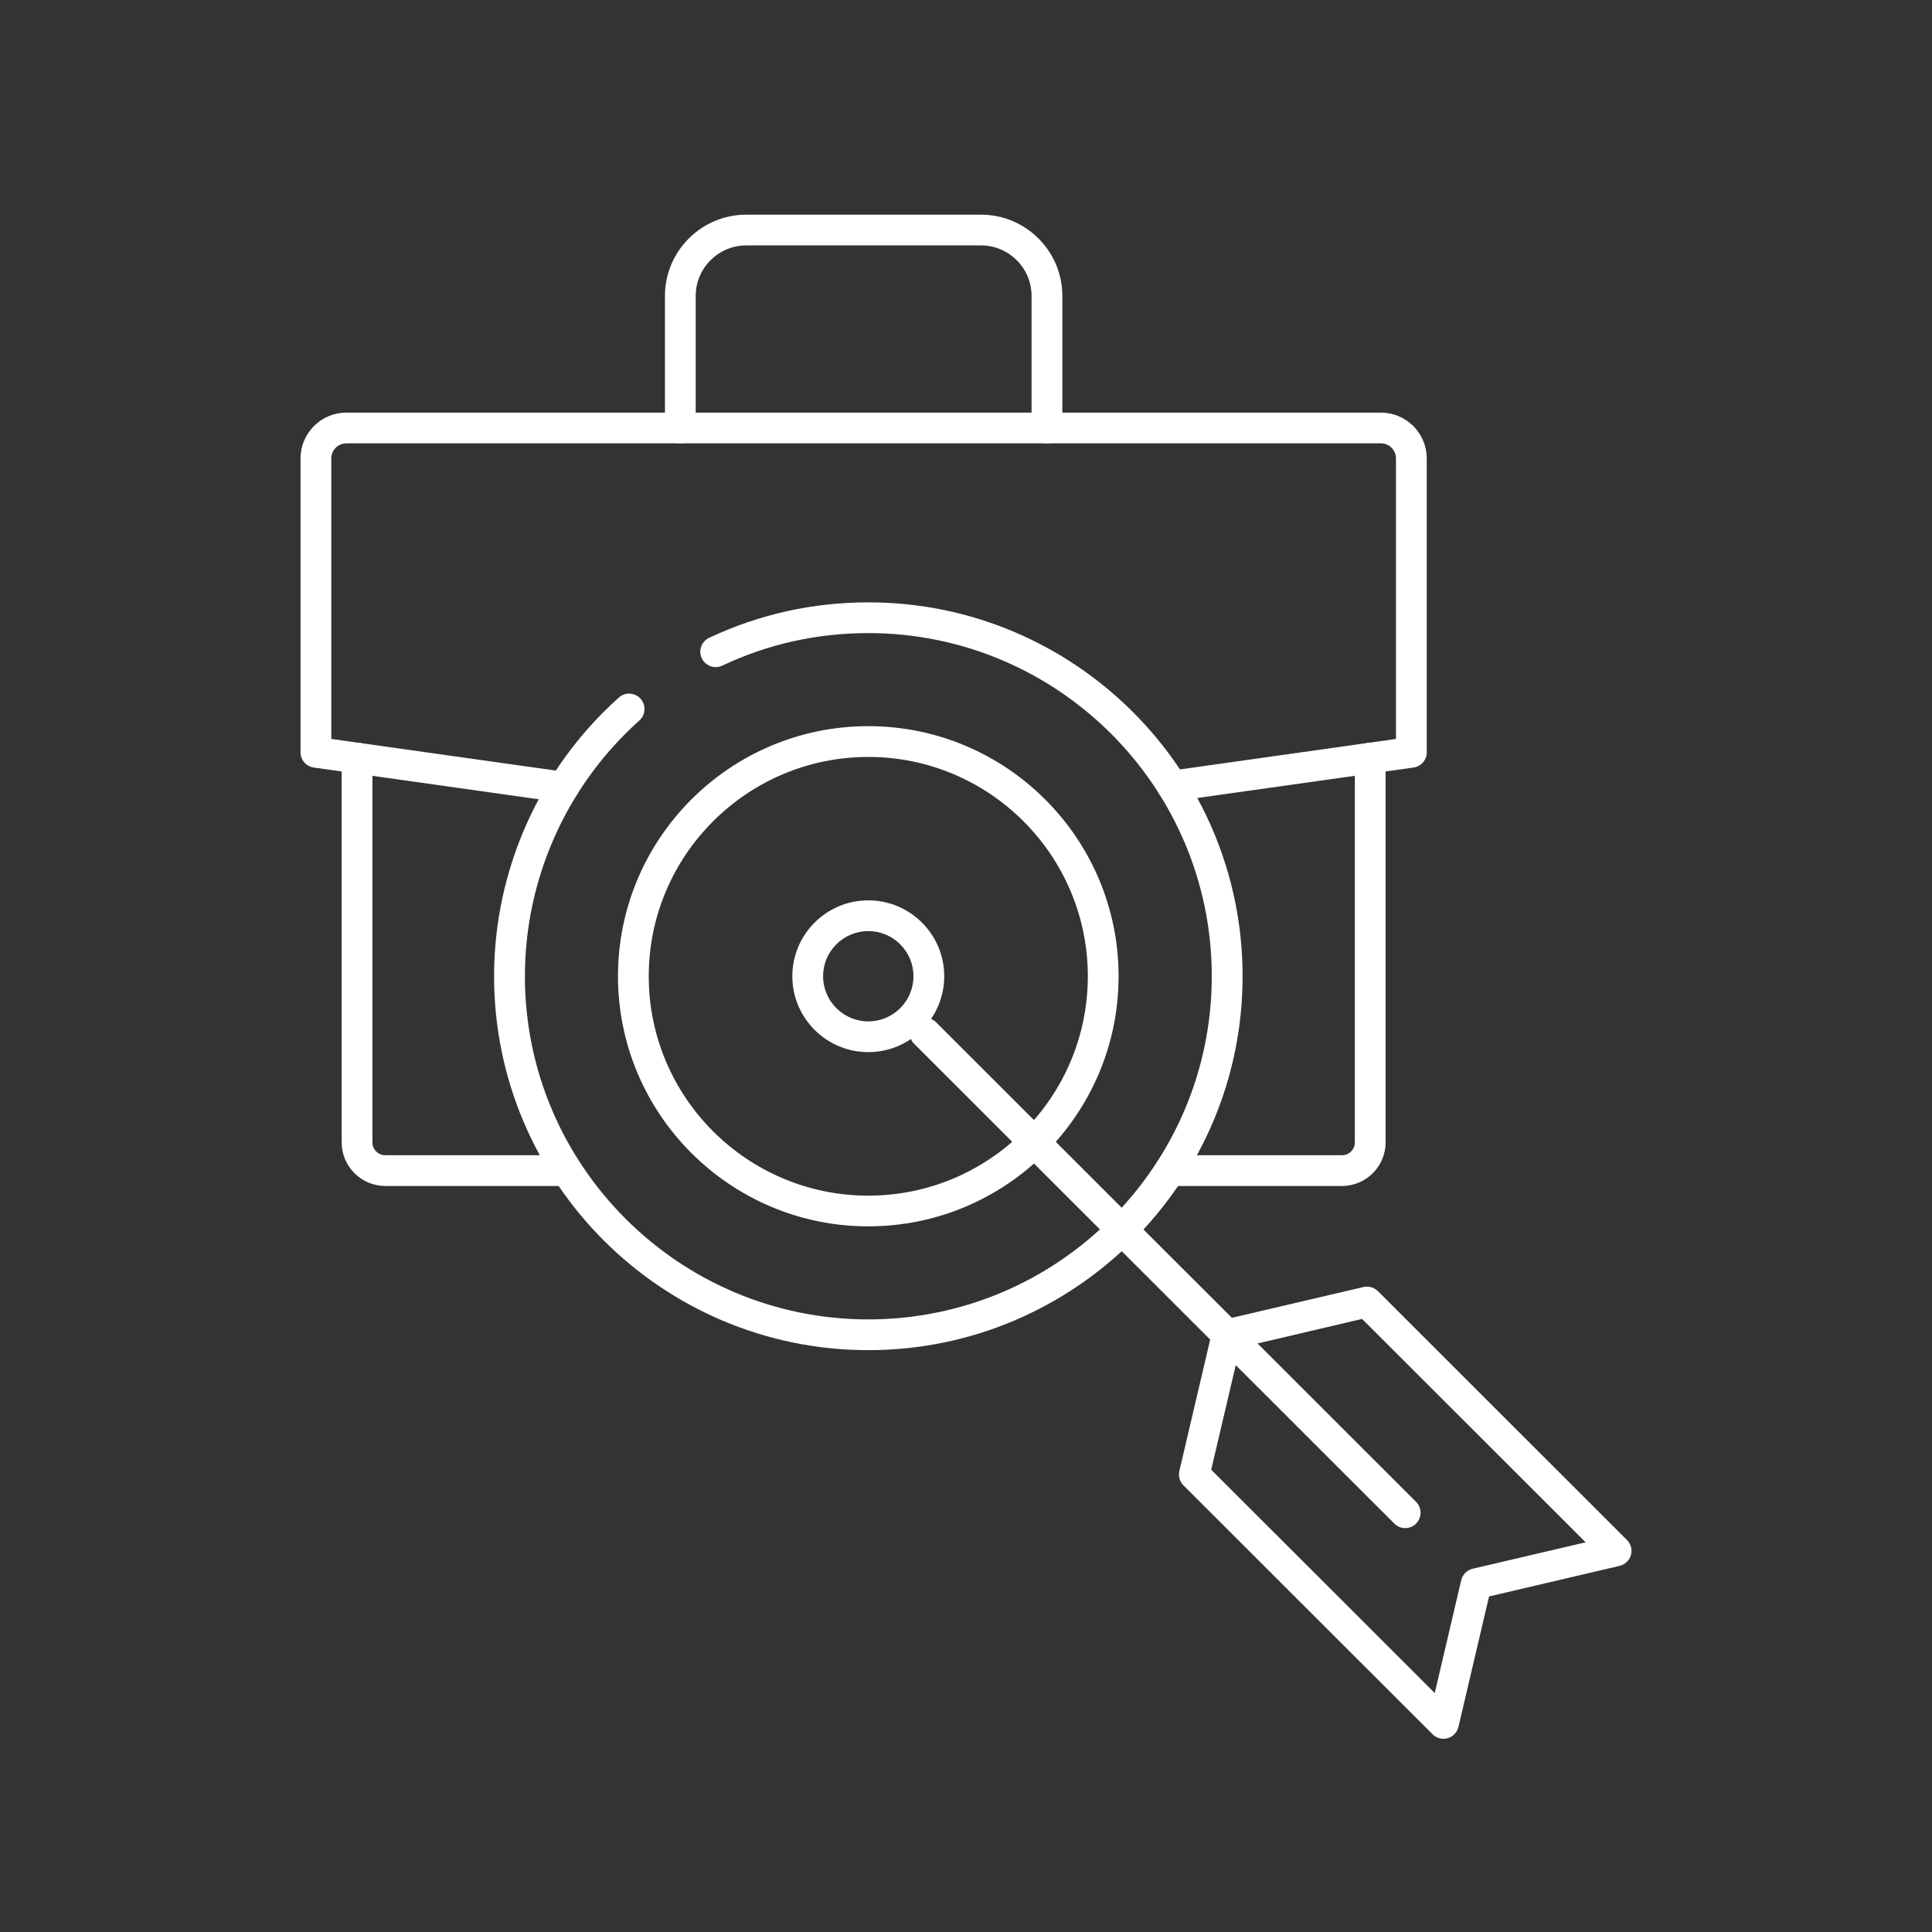 <svg width="90" height="90" viewBox="0 0 90 90" fill="none" xmlns="http://www.w3.org/2000/svg">
<rect x="0" y="0" width="90" height="90" fill="#333333" stroke="none"/>
<path d="M62.517 55.247H54.497C54.101 55.247 53.781 54.927 53.781 54.531C53.781 54.135 54.101 53.815 54.497 53.815H62.517C62.846 53.815 63.114 53.547 63.114 53.218V35.316C63.114 34.92 63.434 34.6 63.831 34.6C64.227 34.6 64.547 34.92 64.547 35.316V53.218C64.547 54.335 63.637 55.247 62.517 55.247Z" fill="white"/>
<path d="M26.399 55.247H17.947C16.829 55.247 15.916 54.338 15.916 53.218V35.316C15.916 34.92 16.236 34.6 16.633 34.6C17.029 34.6 17.349 34.92 17.349 35.316V53.218C17.349 53.547 17.617 53.815 17.947 53.815H26.399C26.795 53.815 27.115 54.135 27.115 54.531C27.115 54.927 26.795 55.247 26.399 55.247Z" fill="white"/>
<path d="M48.771 20.653C48.374 20.653 48.054 20.333 48.054 19.937V13.786C48.054 12.487 46.998 11.432 45.699 11.432H34.765C33.465 11.432 32.409 12.487 32.409 13.786V19.937C32.409 20.333 32.089 20.653 31.692 20.653C31.296 20.653 30.976 20.333 30.976 19.937V13.786C30.976 11.697 32.674 10 34.765 10H45.699C47.787 10 49.488 11.697 49.488 13.786V19.937C49.488 20.333 49.168 20.653 48.771 20.653Z" fill="white"/>
<path d="M26.243 37.388C26.21 37.388 26.176 37.388 26.143 37.381L14.616 35.755C14.263 35.705 14 35.402 14 35.046V21.355C14 20.178 14.958 19.221 16.136 19.221H64.328C65.505 19.221 66.463 20.178 66.463 21.355V35.046C66.463 35.404 66.201 35.705 65.847 35.755L54.717 37.323C54.325 37.376 53.962 37.106 53.907 36.715C53.852 36.323 54.124 35.96 54.516 35.906L65.03 34.423V21.355C65.03 20.968 64.715 20.653 64.328 20.653H16.136C15.749 20.653 15.433 20.968 15.433 21.355V34.423L26.344 35.96C26.735 36.015 27.008 36.378 26.953 36.77C26.903 37.128 26.595 37.385 26.243 37.385V37.388Z" fill="white"/>
<path d="M67.242 81C67.056 81 66.872 80.926 66.736 80.79L55.13 69.194C54.956 69.02 54.882 68.767 54.939 68.523L56.466 62.014C56.528 61.749 56.736 61.541 57.001 61.479L63.516 59.954C63.757 59.899 64.01 59.971 64.187 60.145L75.792 71.741C75.976 71.925 76.046 72.195 75.974 72.443C75.902 72.693 75.701 72.884 75.448 72.944L69.366 74.369L67.94 80.446C67.88 80.699 67.689 80.9 67.438 80.971C67.374 80.99 67.307 81 67.242 81ZM56.423 68.464L66.836 78.868L68.069 73.612C68.131 73.347 68.339 73.14 68.604 73.078L73.864 71.846L63.451 61.441L57.758 62.776L56.423 68.464Z" fill="white"/>
<path d="M40.448 62.895C30.837 62.895 23.016 55.083 23.016 45.477C23.016 40.529 25.135 35.796 28.828 32.495C29.122 32.23 29.576 32.256 29.841 32.55C30.104 32.846 30.08 33.297 29.786 33.562C26.396 36.593 24.452 40.935 24.452 45.477C24.452 54.292 31.628 61.463 40.45 61.463C49.273 61.463 56.449 54.292 56.449 45.477C56.449 36.662 49.273 29.492 40.45 29.492C38.071 29.492 35.78 30 33.644 31.008C33.286 31.177 32.858 31.022 32.691 30.664C32.521 30.306 32.677 29.879 33.035 29.712C35.364 28.616 37.858 28.06 40.453 28.06C50.063 28.06 57.885 35.872 57.885 45.477C57.885 55.083 50.066 62.895 40.453 62.895H40.448Z" fill="white"/>
<path d="M40.448 57.128C34.019 57.128 28.788 51.903 28.788 45.477C28.788 39.052 34.017 33.827 40.448 33.827C46.879 33.827 52.108 39.052 52.108 45.477C52.108 51.903 46.879 57.128 40.448 57.128ZM40.448 35.261C34.81 35.261 30.221 39.844 30.221 45.48C30.221 51.115 34.808 55.698 40.448 55.698C46.088 55.698 50.675 51.115 50.675 45.48C50.675 39.844 46.088 35.261 40.448 35.261Z" fill="white"/>
<path d="M65.46 71.185C65.276 71.185 65.092 71.115 64.954 70.975L42.588 48.628C42.309 48.349 42.309 47.895 42.588 47.616C42.868 47.337 43.322 47.337 43.601 47.616L65.966 69.963C66.246 70.242 66.246 70.695 65.966 70.975C65.826 71.115 65.644 71.185 65.46 71.185Z" fill="white"/>
<path d="M40.448 49.012C38.496 49.012 36.91 47.427 36.91 45.477C36.91 43.527 38.496 41.942 40.448 41.942C42.4 41.942 43.986 43.527 43.986 45.477C43.986 47.427 42.4 49.012 40.448 49.012ZM40.448 43.374C39.287 43.374 38.343 44.317 38.343 45.477C38.343 46.637 39.287 47.58 40.448 47.58C41.609 47.58 42.553 46.637 42.553 45.477C42.553 44.317 41.609 43.374 40.448 43.374Z" fill="white"/>
</svg>
